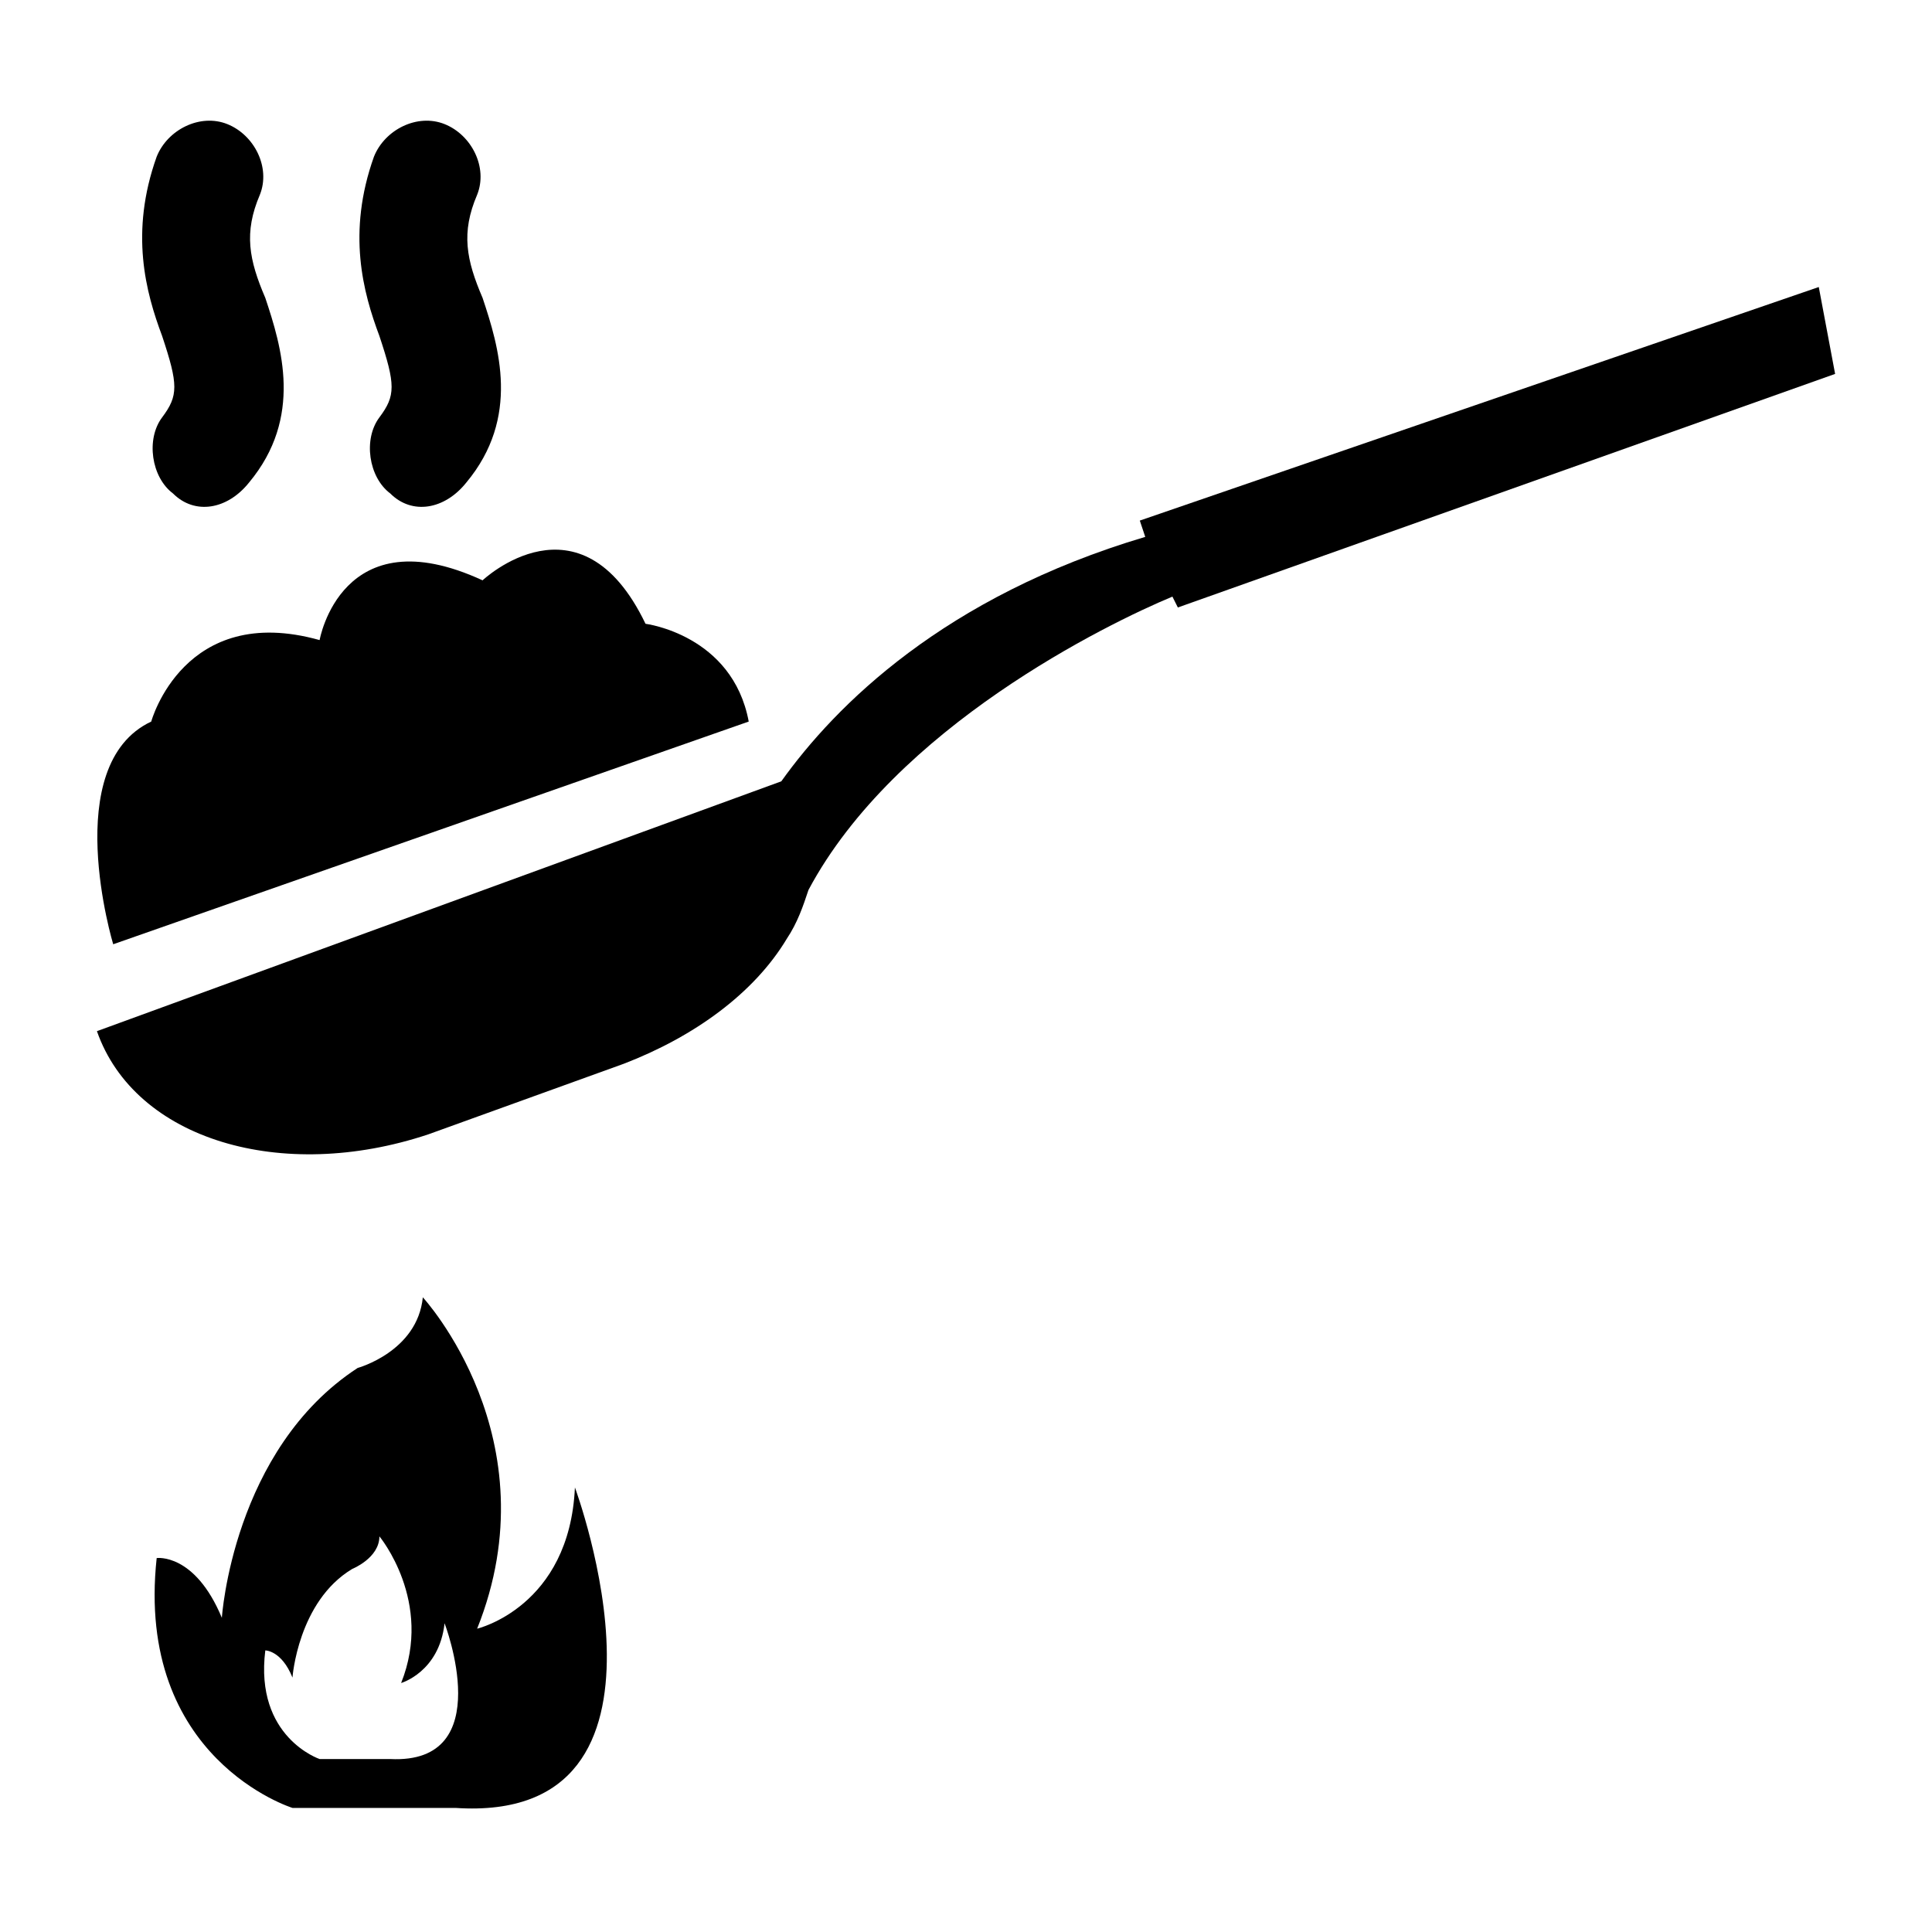 <?xml version="1.0" encoding="UTF-8"?>
<!-- Uploaded to: SVG Repo, www.svgrepo.com, Generator: SVG Repo Mixer Tools -->
<svg fill="#000000" width="800px" height="800px" version="1.1" viewBox="144 144 512 512" xmlns="http://www.w3.org/2000/svg">
 <g>
  <path d="m446.06 281.96 1.441 4.32c-53.262 15.836-82.051 44.625-96.445 64.777l-181.37 66.211c10.078 28.789 48.941 40.305 87.809 27.352l51.82-18.715c18.715-7.199 34.547-18.715 43.184-33.109 2.879-4.32 4.32-8.637 5.758-12.957 23.031-43.184 79.172-70.535 96.445-77.73l1.441 2.879 174.18-61.898-4.328-23.027z"/>
  <path d="m296.36 538.19c-1.441 31.668-25.91 37.426-25.91 37.426 20.152-50.383-14.395-87.809-14.395-87.809-1.441 14.395-17.273 18.715-17.273 18.715-33.109 21.594-35.988 66.215-35.988 66.215-7.199-17.273-17.273-15.836-17.273-15.836-5.758 53.262 35.988 66.215 35.988 66.215h43.184c64.773 4.32 31.668-84.926 31.668-84.926zm-48.941 71.973h-18.715s-17.273-5.758-14.395-28.789c0 0 4.32 0 7.199 7.199 0 0 1.441-20.152 15.836-28.789 0 0 7.199-2.879 7.199-8.637 0 0 14.395 17.273 5.758 38.867 0 0 10.078-2.879 11.516-15.836-0.004-0.004 14.391 37.422-14.398 35.984z"/>
  <path d="m174 394.24 168.42-59.02c-4.32-23.031-27.352-25.91-27.352-25.91-17.273-35.988-43.184-11.516-43.184-11.516-37.426-17.273-43.184 15.836-43.184 15.836-35.984-10.078-44.621 21.59-44.621 21.59-24.473 11.516-10.078 59.02-10.078 59.02z"/>
  <path d="m189.84 274.77c-5.758-4.32-7.199-14.395-2.879-20.152 4.316-5.758 4.316-8.637 0-21.59-4.32-11.516-8.637-27.352-1.441-47.504 2.879-7.199 11.516-11.516 18.715-8.637 7.199 2.879 11.516 11.516 8.637 18.715-4.32 10.074-2.879 17.273 1.438 27.348 4.32 12.957 10.078 31.668-4.32 48.941-5.754 7.199-14.391 8.637-20.148 2.879z"/>
  <path d="m247.42 274.77c-5.758-4.32-7.199-14.395-2.879-20.152 4.316-5.758 4.316-8.637 0-21.59-4.32-11.516-8.637-27.352-1.441-47.504 2.879-7.199 11.516-11.516 18.715-8.637 7.199 2.879 11.516 11.516 8.637 18.715-4.32 10.074-2.879 17.273 1.438 27.348 4.32 12.957 10.078 31.668-4.32 48.941-5.754 7.199-14.391 8.637-20.148 2.879z"/>
 </g>
</svg>